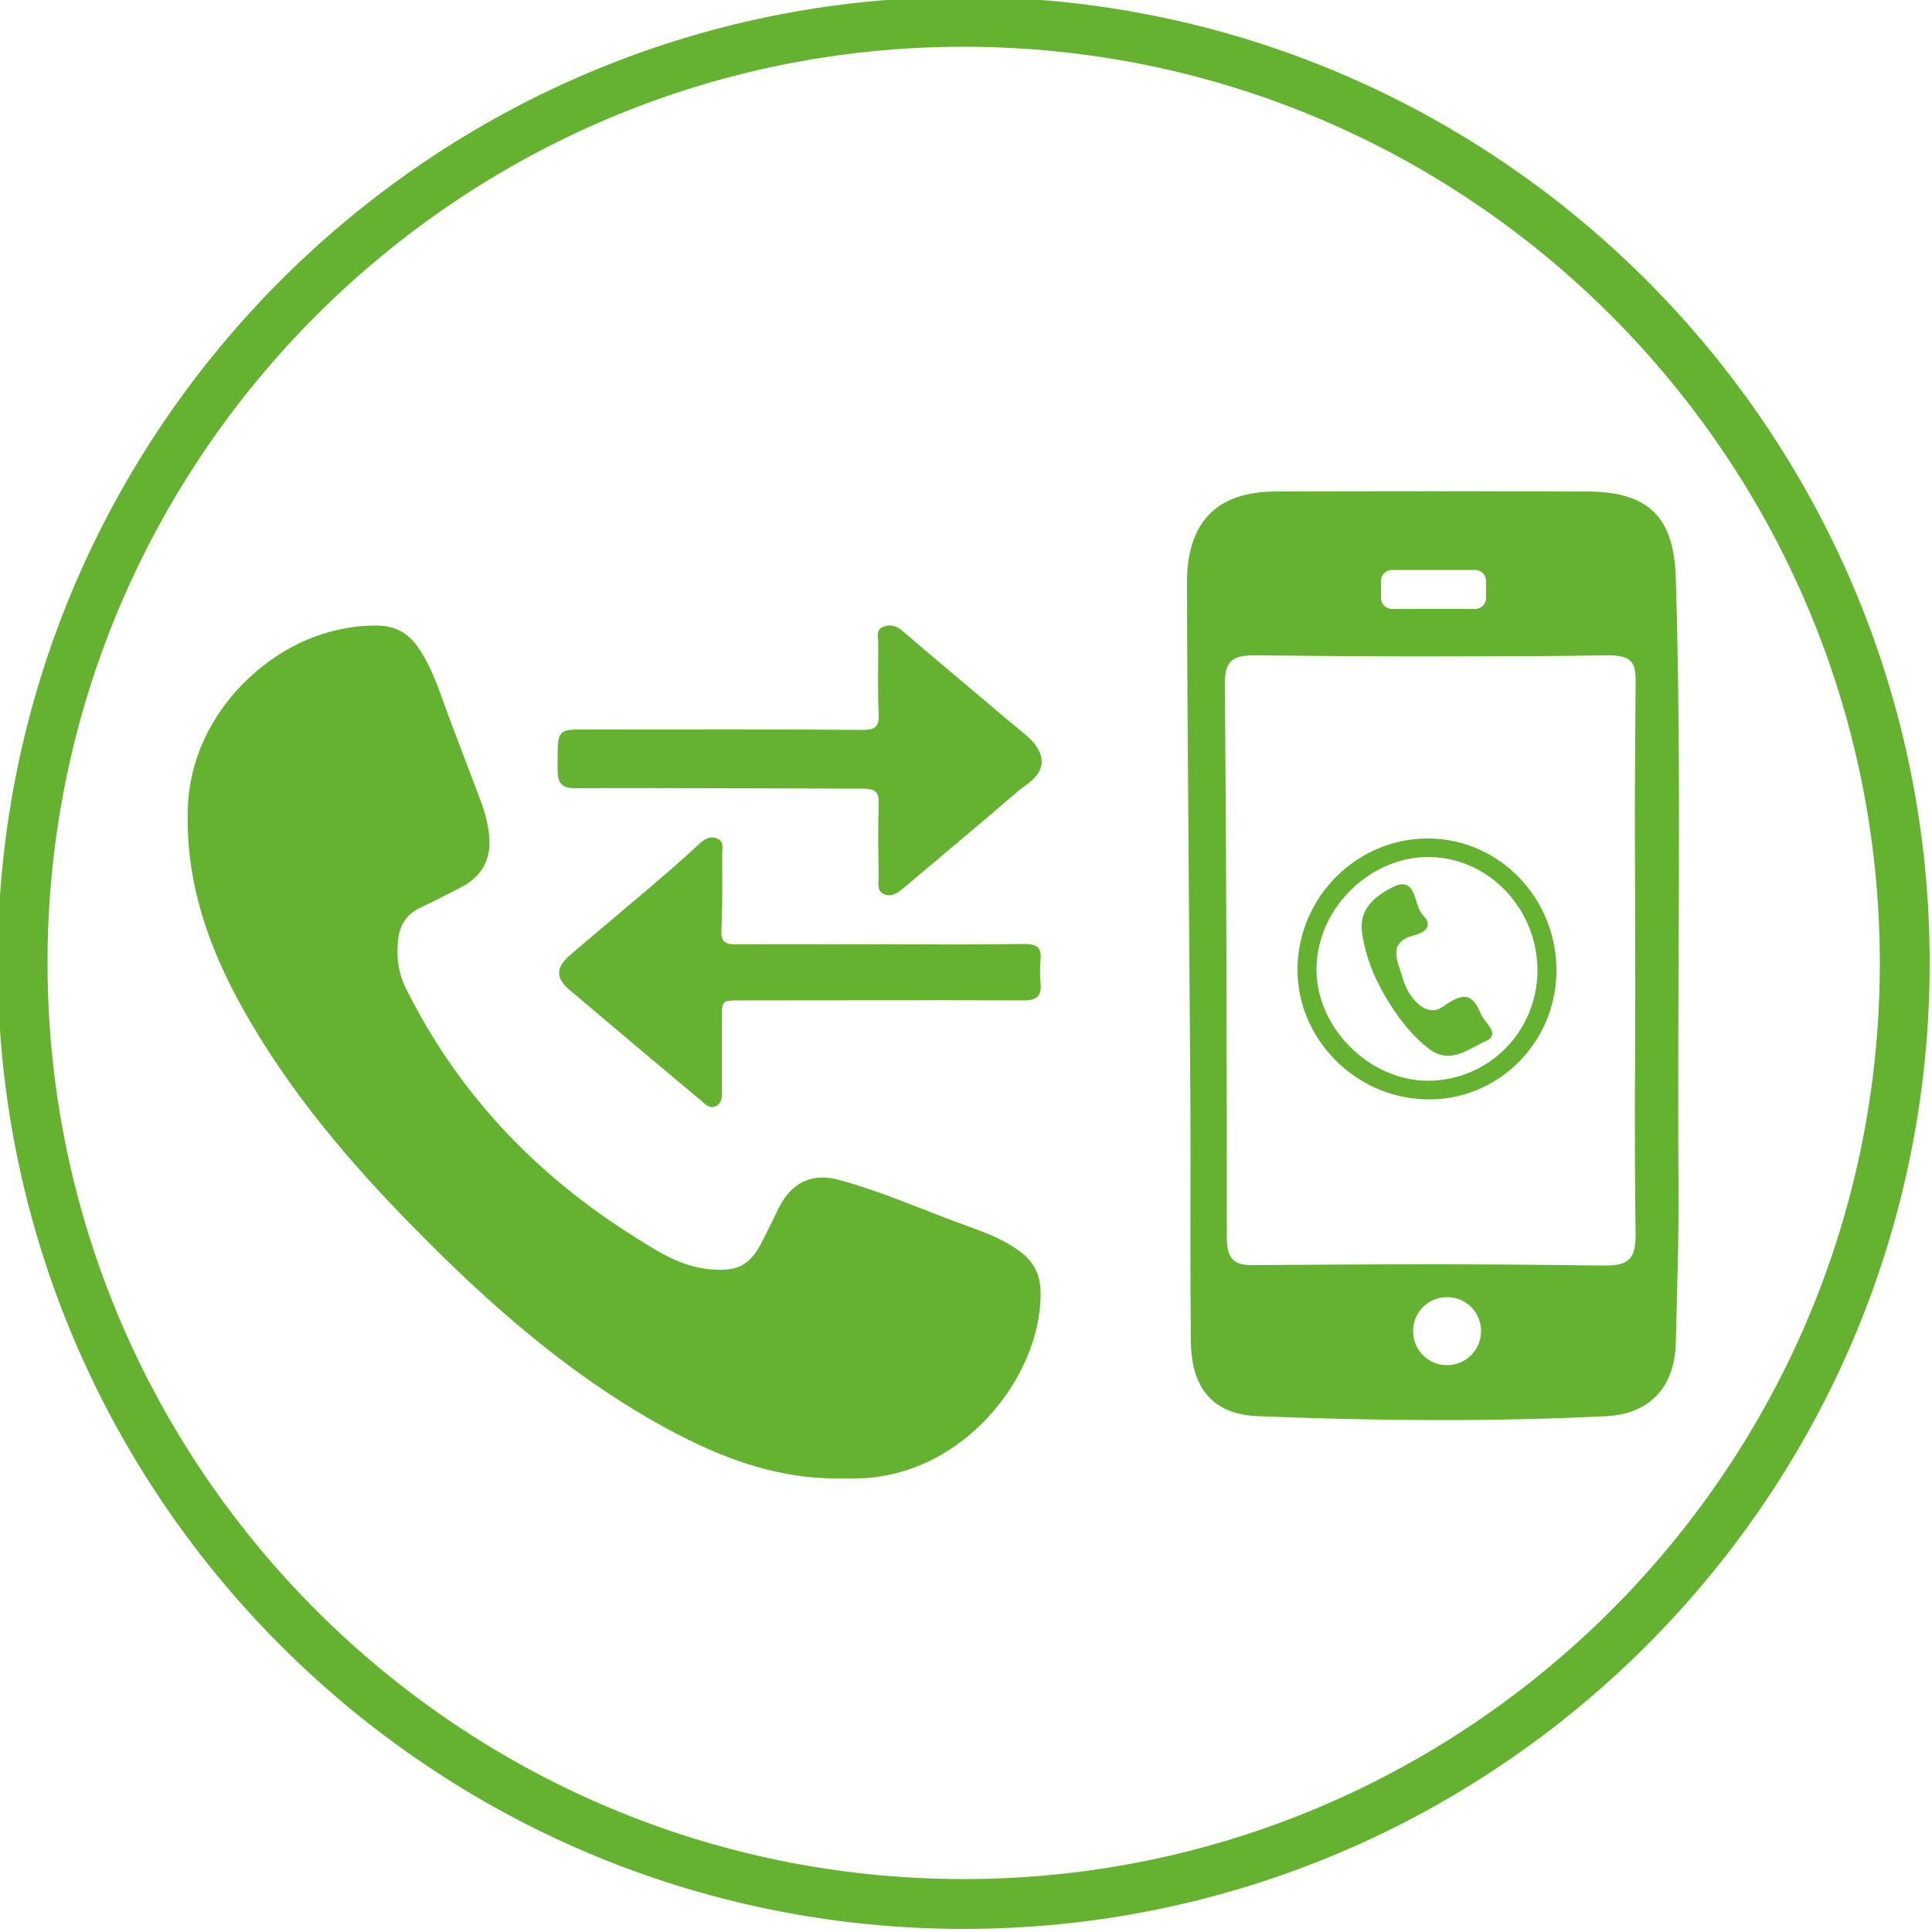 <?xml version="1.0" encoding="utf-8"?>
<!-- Generator: Adobe Illustrator 21.0.0, SVG Export Plug-In . SVG Version: 6.00 Build 0)  -->
<svg version="1.1" id="Capa_1" xmlns="http://www.w3.org/2000/svg" xmlns:xlink="http://www.w3.org/1999/xlink" x="0px" y="0px"
	 viewBox="0 0 500 500" style="enable-background:new 0 0 500 500;" xml:space="preserve">
<style type="text/css">
	.st0{fill:#64B22F;}
</style>
<path class="st0" d="M249.4,499.2c-137.9,0-250-112.1-250-250s112.2-250,250-250s250,112.1,250,250S387.2,499.2,249.4,499.2z
	 M249.4,12.1c-130.7,0-237.1,106.4-237.1,237.1s106.4,237.1,237.1,237.1s237.1-106.4,237.1-237.1C486.4,118.5,380.1,12.1,249.4,12.1
	z"/>
<path class="st0" d="M402.8,251.7c-0.3,18.6-15.6,33.4-34,32.8c-18.4-0.5-33.4-16.1-33-34.2c0.4-18.5,15.6-33.4,33.9-33.3
	C388.2,217.1,403.1,232.7,402.8,251.7z M397.9,251.2c0-15.8-12.3-29-27.6-29.4c-15.4-0.4-29.3,13-29.6,28.6
	c-0.3,15.3,13.5,29.3,28.9,29.3C385.3,279.6,397.8,267,397.9,251.2z"/>
<path class="st0" d="M352.4,240.5c-0.4-5.9,4.3-9,8-10.9c6.4-3.2,5.3,4.7,7.9,7.3s0.7,4.4-2.5,5.2c-7.2,1.9-3.7,7.4-2.8,11
	c1.3,4.9,6,10.5,10.3,7.5c5.5-3.9,7.7-3.6,10,1.9c0.9,2.2,5.3,5.2,1.1,7c-4.4,1.9-9.2,6.3-14.9,1.7c-3.9-3.1-6.9-6.9-9.5-10.9
	C356.1,254.2,353.2,247.7,352.4,240.5z"/>
<path class="st0" d="M217.6,382.6c-17.7,0.3-33.3-6.2-48.3-14.7c-23.2-13.2-43-30.7-61.6-49.6c-17.2-17.4-33-36-45-57.5
	c-8.9-16-14.7-32.7-14.1-51.5c0.6-21.5,16.4-38.3,32.5-44.4c5.4-2,10.9-3.1,16.7-3c4.5,0.1,7.8,1.9,10.3,5.5
	c4.2,6,6.1,13.1,8.7,19.8c2.6,6.9,5.2,13.7,7.8,20.6c1,2.7,1.7,5.6,2,8.5c0.6,6.2-2,10.6-7.4,13.4c-3.5,1.8-7,3.6-10.6,5.3
	c-3.3,1.6-5,4.2-5.5,7.7c-0.6,4.5-0.1,9,1.9,13c13.3,26.8,33,47.7,58.1,63.7c6.4,4,12.7,8.4,20.7,9.1c7.2,0.6,10.3-1,13.5-7.3
	c1.5-2.9,2.9-5.9,4.4-8.9c3.2-6.2,8.4-8.8,15.2-7c11.7,3.1,22.7,8.2,34,12.2c4.4,1.6,8.8,3.3,12.7,6.1c3.8,2.7,5.7,6.1,5.7,10.9
	c0.3,21.9-20.7,48.7-49.1,48.1C219.4,382.6,218.5,382.6,217.6,382.6z"/>
<path class="st0" d="M186.4,204c-12.5,0-24.9-0.1-37.4,0c-3.5,0-4.7-1.2-4.7-4.7c0.1-11.5-0.8-10.5,10.5-10.5
	c22.8,0,45.5-0.1,68.3,0.1c3.3,0,4.5-0.7,4.3-4.2c-0.3-6.1-0.1-12.2-0.1-18.3c0-1.4-0.7-3.3,1.1-4.1c1.9-0.9,3.7-0.3,5.3,1.1
	c3.7,3.2,7.5,6.4,11.3,9.6c6.7,5.6,13.3,11.3,20.1,16.9c3.7,3,5.4,6.3,4,9.4c-1.1,2.5-3.7,3.8-5.7,5.5c-9.7,8.4-19.5,16.5-29.3,24.8
	c-1.5,1.3-3.1,2.6-5.1,1.9c-2.2-0.8-1.6-2.9-1.6-4.6c-0.1-6.2-0.2-12.5,0-18.7c0.1-3.1-0.7-4.1-4-4.1
	C211.1,204.1,198.8,204,186.4,204z"/>
<path class="st0" d="M228.1,244.4c12.3,0,24.7,0.1,37-0.1c3.1,0,4.5,0.8,4.2,4.1c-0.2,2-0.2,4.1,0,6.1c0.3,3.4-1.1,4.4-4.4,4.4
	c-24.4-0.1-48.8,0-73.2,0c-4.9,0-4.9,0-4.9,4.9c0,6.1,0,12.2,0,18.3c0,1.5,0.2,3.2-1.4,4.1c-1.7,0.9-2.9-0.4-4-1.4
	c-11.4-9.5-22.8-19.1-34.1-28.7c-3.5-3-3.5-5.7,0.2-8.9c8.3-7.1,16.7-14.1,25-21.2c3-2.6,5.9-5.2,8.8-7.9c1.3-1.2,2.9-1.8,4.5-1
	s1.1,2.4,1.1,3.8c0,6.6,0.1,13.2-0.2,19.8c-0.1,2.8,0.7,3.7,3.6,3.7C203,244.3,215.6,244.4,228.1,244.4L228.1,244.4z"/>
<path class="st0" d="M433.7,149.6c-0.5-15.7-6.9-22.3-22.8-22.4c-26.9-0.1-53.9-0.1-80.9,0c-15.2,0.1-22.8,8-22.8,23.5
	c0,32.2,0.9,126.9,0.9,142.1c0,18.1-0.1,36.2,0.1,54.3c0.1,12.4,5.9,18.9,17.2,19.4c30.2,1.2,60.3,1.5,90.4,0
	c11.2-0.6,17.6-7.6,17.9-18.9c0.3-13.4,0.8-26.9,0.7-40.4C434,254.7,435.3,202.1,433.7,149.6z M357.4,150.3c0-1.5,1.3-2.8,2.8-2.8
	h21.6c1.5,0,2.8,1.3,2.8,2.8v4.5c0,1.5-1.3,2.8-2.8,2.8h-21.6c-1.5,0-2.8-1.3-2.8-2.8V150.3z M374.5,353.3c-4.9,0-8.8-3.9-8.8-8.8
	s3.9-8.8,8.8-8.8s8.8,3.9,8.8,8.8S379.3,353.3,374.5,353.3z M416.5,327.5c-0.4,0-0.8,0-1.2,0c-0.9,0-1.7,0-2.6,0
	c-14.2-0.2-28.4-0.3-42.6-0.3c-15.1,0-30.2,0.1-45.3,0.2c-2.8,0.1-4.6-0.3-5.7-1.4c-1.1-1.1-1.6-2.9-1.6-5.7c0,0,0,0,0,0
	c0-47.7-0.1-95.4-0.5-143.1v0c0-2.3,0.2-4,0.9-5.1c1.1-2,3.2-2.5,6.9-2.5c7.6,0.1,15.2,0.1,22.9,0.2c15.2,0.1,30.4,0.1,45.7,0
	c7.6,0,15.2-0.1,22.9-0.2c0.7,0,1.4,0,2,0.1s1.1,0.1,1.6,0.3c0.2,0.1,0.5,0.1,0.7,0.2c2.1,0.8,2.7,2.7,2.7,5.8c0,0.3,0,0.6,0,1
	c0,0,0,0.1,0,0.1c-0.1,11.9-0.2,23.8-0.2,35.7c0,11.9,0.1,23.8,0.1,35.8c0,11.8,0,23.6-0.1,35.4c0,11.8,0,23.5,0.2,35.3
	C423.3,324.7,422.3,327.3,416.5,327.5z"/>
</svg>
